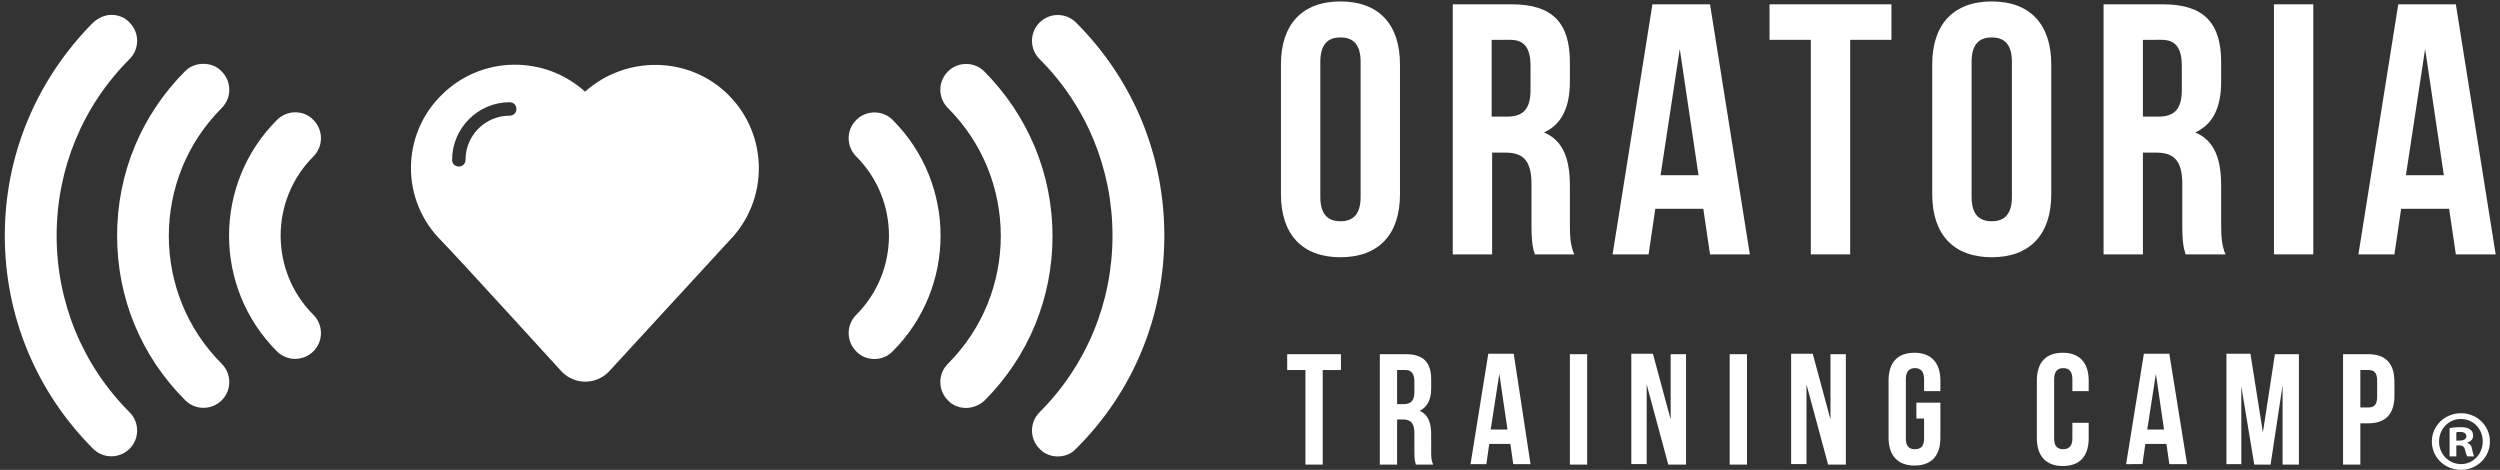 <?xml version="1.0" encoding="utf-8"?>
<!-- Generator: Adobe Illustrator 27.1.0, SVG Export Plug-In . SVG Version: 6.00 Build 0)  -->
<svg version="1.1" id="Capa_1" xmlns="http://www.w3.org/2000/svg" xmlns:xlink="http://www.w3.org/1999/xlink" x="0px" y="0px"
	 viewBox="0 0 520.9 97.9" style="enable-background:new 0 0 520.9 97.9;" xml:space="preserve">
<rect x="0" y="0" width="520.9" height="97.9" fill="#333333" stroke="none"/>
<style type="text/css">
	.st0{fill:#FFFFFF;}
</style>
<g>
	<path class="st0" d="M220.4,95.1c-1.4,0-2.8-0.5-3.8-1.6c-2.1-2.1-2.1-5.5,0-7.6c9.8-9.8,15.2-22.9,15.2-36.8
		c0-13.9-5.4-27-15.2-36.8c-2.1-2.1-2.1-5.5,0-7.6c2.1-2.1,5.5-2.1,7.6,0c11.9,11.9,18.4,27.6,18.4,44.4c0,16.8-6.5,32.6-18.4,44.4
		C223.2,94.6,221.8,95.1,220.4,95.1z"/>
	<path class="st0" d="M201.3,85c-1.4,0-2.8-0.5-3.8-1.6c-2.1-2.1-2.1-5.5,0-7.6c14.7-14.7,14.7-38.6,0-53.3c-2.1-2.1-2.1-5.5,0-7.6
		c2.1-2.1,5.5-2.1,7.6,0c9.1,9.2,14.2,21.3,14.2,34.3c0,12.9-5,25.1-14.2,34.3C204.1,84.4,202.7,85,201.3,85z"/>
	<path class="st0" d="M182.2,74.8c-1.4,0-2.8-0.5-3.8-1.6c-2.1-2.1-2.1-5.5,0-7.6c9.1-9.1,9.1-23.9,0-33c-2.1-2.1-2.1-5.5,0-7.6
		c2.1-2.1,5.5-2.1,7.6,0c13.3,13.3,13.3,34.9,0,48.2C184.9,74.3,183.6,74.8,182.2,74.8z"/>
</g>
<g>
	<path class="st0" d="M23.2,3.1c1.4,0,2.8,0.5,3.8,1.6c2.1,2.1,2.1,5.5,0,7.6c-9.8,9.8-15.2,22.9-15.2,36.8c0,13.9,5.4,27,15.2,36.8
		c2.1,2.1,2.1,5.5,0,7.6c-2.1,2.1-5.5,2.1-7.6,0C7.6,81.7,1,65.9,1,49.1C1,32.3,7.6,16.6,19.4,4.7C20.5,3.7,21.9,3.1,23.2,3.1z"/>
	<path class="st0" d="M42.4,13.3c1.4,0,2.8,0.5,3.8,1.6c2.1,2.1,2.1,5.5,0,7.6c-14.7,14.7-14.7,38.6,0,53.3c2.1,2.1,2.1,5.5,0,7.6
		c-2.1,2.1-5.5,2.1-7.6,0c-9.2-9.2-14.2-21.3-14.2-34.3c0-12.9,5-25.1,14.2-34.3C39.6,13.8,41,13.3,42.4,13.3z"/>
	<path class="st0" d="M61.5,23.4c1.4,0,2.8,0.5,3.8,1.6c2.1,2.1,2.1,5.5,0,7.6c-9.1,9.1-9.1,23.9,0,33c2.1,2.1,2.1,5.5,0,7.6
		c-2.1,2.1-5.5,2.1-7.6,0c-13.3-13.3-13.3-34.9,0-48.2C58.7,24,60.1,23.4,61.5,23.4z"/>
</g>
<path class="st0" d="M151.8,19.8c-8.2-8.2-21.4-8.3-29.9-0.7c-8.5-7.7-21.7-7.5-29.9,0.7c-8.5,8.4-8.5,22,0,30.4
	c2.4,2.4,25.1,27.3,25.1,27.3c2.7,2.7,7,2.7,9.7,0c0,0,24.8-27,25.1-27.3C160.2,41.8,160.2,28.2,151.8,19.8z M106.2,24.1L106.2,24.1
	c-5.1,0-9.2,4.1-9.2,9.2v0c0,0.8-0.6,1.4-1.4,1.4c-0.8,0-1.4-0.6-1.4-1.4c0-6.6,5.4-12,12-12l0,0c0.8,0,1.4,0.6,1.4,1.4
	C107.6,23.5,107,24.1,106.2,24.1z"/>
<g>
	<g>
		<path class="st0" d="M266.9,13.4c0-8.3,4.4-13.1,12.4-13.1c8,0,12.4,4.8,12.4,13.1v27.1c0,8.3-4.4,13.1-12.4,13.1
			c-8,0-12.4-4.8-12.4-13.1V13.4z M275.1,41c0,3.7,1.6,5.1,4.2,5.1c2.6,0,4.2-1.4,4.2-5.1V12.9c0-3.7-1.6-5.1-4.2-5.1
			c-2.6,0-4.2,1.4-4.2,5.1V41z"/>
		<path class="st0" d="M319.8,53c-0.4-1.3-0.7-2.2-0.7-6.4v-8.2c0-4.8-1.6-6.6-5.4-6.6h-2.8V53h-8.2V0.9H315c8.5,0,12.1,3.9,12.1,12
			V17c0,5.4-1.7,8.9-5.4,10.6c4.1,1.7,5.4,5.7,5.4,11.1v8c0,2.5,0.1,4.4,0.9,6.3H319.8z M310.8,8.3v16h3.2c3.1,0,4.9-1.3,4.9-5.5
			v-5.1c0-3.7-1.3-5.4-4.2-5.4H310.8z"/>
		<path class="st0" d="M364.6,53h-8.3l-1.4-9.5h-10l-1.4,9.5H336l8.3-52.1h12L364.6,53z M346,36.5h7.9l-3.9-26.3L346,36.5z"/>
		<path class="st0" d="M368.8,0.9h25.3v7.4h-8.6V53h-8.2V8.3h-8.6V0.9z"/>
		<path class="st0" d="M402.6,13.4c0-8.3,4.4-13.1,12.4-13.1s12.4,4.8,12.4,13.1v27.1c0,8.3-4.4,13.1-12.4,13.1s-12.4-4.8-12.4-13.1
			V13.4z M410.8,41c0,3.7,1.6,5.1,4.2,5.1c2.6,0,4.2-1.4,4.2-5.1V12.9c0-3.7-1.6-5.1-4.2-5.1c-2.6,0-4.2,1.4-4.2,5.1V41z"/>
		<path class="st0" d="M455.4,53c-0.4-1.3-0.7-2.2-0.7-6.4v-8.2c0-4.8-1.6-6.6-5.4-6.6h-2.8V53h-8.2V0.9h12.4
			c8.5,0,12.1,3.9,12.1,12V17c0,5.4-1.7,8.9-5.4,10.6c4.1,1.7,5.4,5.7,5.4,11.1v8c0,2.5,0.1,4.4,0.9,6.3H455.4z M446.5,8.3v16h3.2
			c3.1,0,4.9-1.3,4.9-5.5v-5.1c0-3.7-1.3-5.4-4.2-5.4H446.5z"/>
		<path class="st0" d="M473.8,0.9h8.2V53h-8.2V0.9z"/>
		<path class="st0" d="M520,53h-8.3l-1.4-9.5h-10l-1.4,9.5h-7.5l8.3-52.1h12L520,53z M501.3,36.5h7.9l-3.9-26.3L501.3,36.5z"/>
	</g>
	<g>
		<g>
			<path class="st0" d="M268.2,73.8h11.2v3.3h-3.8v19.7h-3.6V77.1h-3.8V73.8z"/>
			<path class="st0" d="M295,96.7c-0.2-0.6-0.3-1-0.3-2.8v-3.6c0-2.1-0.7-2.9-2.4-2.9h-1.2v9.4h-3.6v-23h5.4c3.7,0,5.3,1.7,5.3,5.3
				v1.8c0,2.4-0.8,3.9-2.4,4.7c1.8,0.8,2.4,2.5,2.4,4.9V94c0,1.1,0,1.9,0.4,2.8H295z M291.1,77.1v7.1h1.4c1.3,0,2.2-0.6,2.2-2.4
				v-2.3c0-1.6-0.6-2.4-1.8-2.4H291.1z"/>
			<path class="st0" d="M318.9,96.7h-3.6l-0.6-4.2h-4.4l-0.6,4.2h-3.3l3.7-23h5.3L318.9,96.7z M310.6,89.5h3.5l-1.7-11.6L310.6,89.5
				z"/>
			<path class="st0" d="M327.1,73.8h3.6v23h-3.6V73.8z"/>
			<path class="st0" d="M343.1,80.1v16.6h-3.2v-23h4.5l3.7,13.7V73.8h3.2v23h-3.7L343.1,80.1z"/>
			<path class="st0" d="M360.4,73.8h3.6v23h-3.6V73.8z"/>
			<path class="st0" d="M376.4,80.1v16.6h-3.2v-23h4.5l3.7,13.7V73.8h3.2v23h-3.7L376.4,80.1z"/>
			<path class="st0" d="M399.2,83.9h5.1v7.3c0,3.7-1.8,5.8-5.4,5.8c-3.5,0-5.4-2.1-5.4-5.8V79.3c0-3.7,1.8-5.8,5.4-5.8
				c3.5,0,5.4,2.1,5.4,5.8v2.2h-3.4v-2.5c0-1.6-0.7-2.3-1.9-2.3c-1.1,0-1.9,0.6-1.9,2.3v12.4c0,1.6,0.7,2.2,1.9,2.2
				c1.2,0,1.9-0.6,1.9-2.2v-4.2h-1.6V83.9z"/>
			<path class="st0" d="M435.2,88.2v3.1c0,3.7-1.8,5.8-5.4,5.8c-3.5,0-5.4-2.1-5.4-5.8V79.3c0-3.7,1.8-5.8,5.4-5.8
				c3.5,0,5.4,2.1,5.4,5.8v2.2h-3.4v-2.5c0-1.6-0.7-2.3-1.9-2.3c-1.1,0-1.9,0.6-1.9,2.3v12.4c0,1.6,0.7,2.2,1.9,2.2
				c1.1,0,1.9-0.6,1.9-2.2v-3.3H435.2z"/>
			<path class="st0" d="M455.7,96.7H452l-0.6-4.2H447l-0.6,4.2H443l3.7-23h5.3L455.7,96.7z M447.4,89.5h3.5l-1.7-11.6L447.4,89.5z"
				/>
			<path class="st0" d="M471.5,90.1l2.5-16.3h5v23h-3.4V80.3l-2.5,16.5h-3.4L467,80.5v16.2h-3.1v-23h5L471.5,90.1z"/>
			<path class="st0" d="M498.9,79.5v3c0,3.7-1.8,5.7-5.4,5.7h-1.7v8.6h-3.6v-23h5.3C497.1,73.8,498.9,75.8,498.9,79.5z M491.8,77.1
				v7.8h1.7c1.1,0,1.8-0.5,1.8-2.2v-3.4c0-1.6-0.6-2.2-1.8-2.2H491.8z"/>
		</g>
		<g>
			<path class="st0" d="M518.8,92c0,3.3-2.7,5.9-6,5.9c-3.4,0-6.1-2.6-6.1-5.9c0-3.3,2.7-5.9,6.1-5.9
				C516.1,86.1,518.8,88.7,518.8,92z M508.2,92c0,2.6,2,4.7,4.6,4.7c2.5,0,4.5-2.1,4.5-4.7c0-2.6-1.9-4.7-4.6-4.7
				C510.2,87.3,508.2,89.4,508.2,92z M511.8,95.1h-1.4v-5.9c0.5-0.1,1.3-0.2,2.3-0.2c1.1,0,1.6,0.2,2,0.5c0.4,0.3,0.6,0.7,0.6,1.3
				c0,0.7-0.5,1.2-1.2,1.4v0.1c0.6,0.2,0.9,0.6,1,1.4c0.2,0.9,0.3,1.2,0.4,1.4h-1.4c-0.2-0.2-0.3-0.7-0.5-1.4
				c-0.1-0.6-0.5-0.9-1.2-0.9h-0.6V95.1z M511.9,91.8h0.6c0.8,0,1.4-0.3,1.4-0.9c0-0.5-0.4-0.9-1.3-0.9c-0.4,0-0.6,0-0.8,0.1V91.8z"
				/>
		</g>
	</g>
</g>
</svg>
